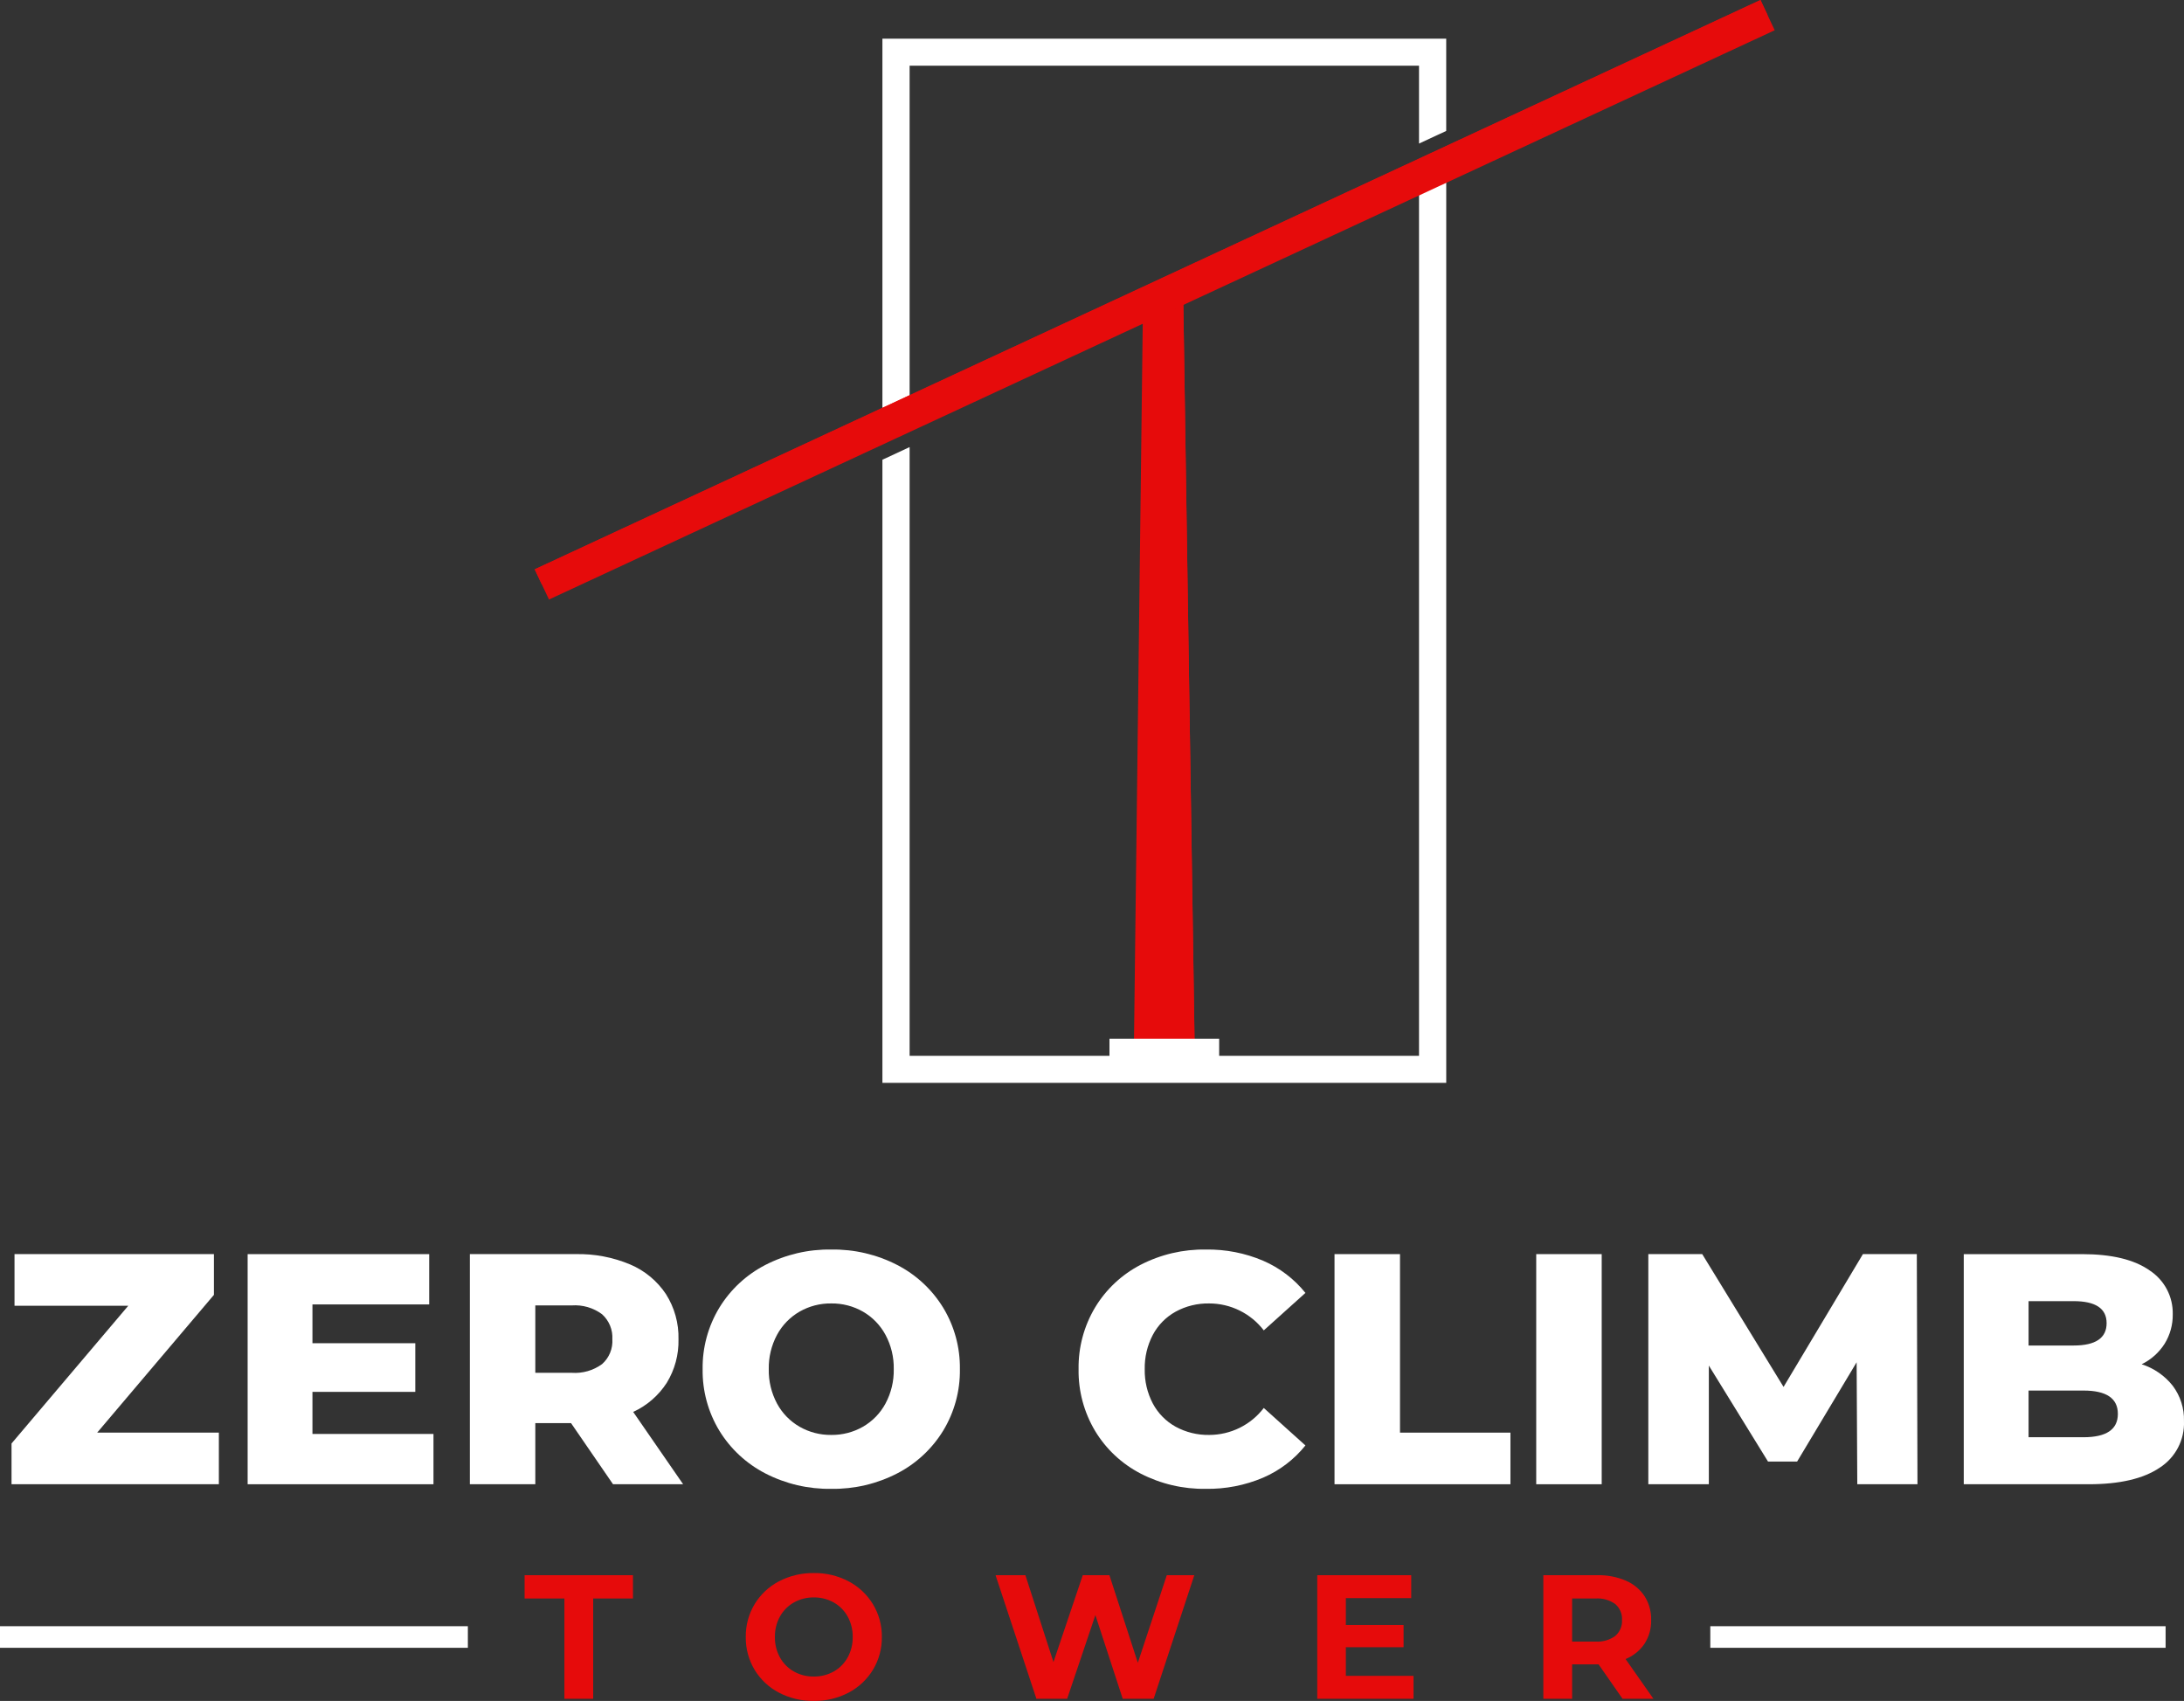 <svg xmlns="http://www.w3.org/2000/svg" width="113" height="88" viewBox="0 0 113 88" fill="none"><rect x="0" y="0" width="113" height="88" fill="#333333" stroke="none"/><g clip-path="url(#clip0_397_145)"><path d="M11.324 74.12V76.79H0.597V74.681L6.637 67.555H0.751V64.884H11.068V66.993L5.028 74.12H11.324Z" fill="white"></path><path d="M22.428 74.188V76.79H12.813V64.885H22.206V67.487H16.166V69.494H21.487V72.011H16.166V74.188L22.428 74.188Z" fill="white"></path><path d="M29.545 73.627H27.697V76.79H24.31V64.884H29.784C30.753 64.862 31.715 65.045 32.607 65.42C33.361 65.74 34.003 66.272 34.455 66.951C34.899 67.65 35.125 68.463 35.105 69.29C35.124 70.083 34.913 70.865 34.498 71.543C34.075 72.199 33.473 72.722 32.761 73.048L35.345 76.79H31.718L29.545 73.627ZM31.153 67.997C30.701 67.66 30.142 67.497 29.579 67.538H27.697V71.025H29.579C30.141 71.065 30.699 70.905 31.153 70.573C31.333 70.413 31.474 70.214 31.566 69.992C31.658 69.769 31.698 69.529 31.683 69.29C31.697 69.048 31.657 68.807 31.565 68.584C31.473 68.36 31.333 68.16 31.153 67.997Z" fill="white"></path><path d="M39.596 76.229C38.615 75.722 37.792 74.957 37.218 74.018C36.637 73.059 36.338 71.957 36.354 70.837C36.338 69.718 36.637 68.616 37.218 67.657C37.792 66.717 38.615 65.953 39.596 65.446C40.65 64.903 41.823 64.628 43.009 64.647C44.196 64.628 45.369 64.903 46.422 65.446C47.404 65.953 48.226 66.717 48.801 67.657C49.382 68.616 49.681 69.718 49.665 70.837C49.681 71.957 49.382 73.058 48.801 74.018C48.226 74.957 47.404 75.722 46.422 76.229C45.369 76.772 44.196 77.047 43.009 77.028C41.823 77.047 40.65 76.772 39.596 76.229ZM44.652 73.813C45.144 73.529 45.547 73.114 45.815 72.615C46.108 72.068 46.255 71.456 46.243 70.837C46.255 70.218 46.108 69.606 45.815 69.06C45.546 68.561 45.144 68.146 44.652 67.861C44.153 67.575 43.585 67.428 43.009 67.436C42.434 67.428 41.866 67.575 41.367 67.861C40.875 68.146 40.472 68.561 40.203 69.06C39.911 69.606 39.764 70.218 39.776 70.837C39.764 71.456 39.911 72.068 40.203 72.615C40.472 73.114 40.875 73.529 41.367 73.813C41.866 74.099 42.433 74.246 43.009 74.239C43.585 74.246 44.153 74.099 44.652 73.813Z" fill="white"></path><path d="M59.014 76.237C58.041 75.733 57.226 74.971 56.662 74.035C56.084 73.068 55.788 71.961 55.806 70.837C55.788 69.713 56.084 68.606 56.662 67.64C57.226 66.704 58.041 65.942 59.014 65.437C60.057 64.899 61.218 64.628 62.393 64.647C63.41 64.631 64.418 64.828 65.353 65.225C66.209 65.594 66.961 66.166 67.543 66.891L65.388 68.83C65.057 68.397 64.63 68.046 64.14 67.804C63.651 67.562 63.111 67.436 62.564 67.436C61.958 67.425 61.359 67.571 60.828 67.861C60.326 68.139 59.916 68.555 59.648 69.06C59.36 69.608 59.216 70.219 59.228 70.837C59.216 71.455 59.36 72.067 59.648 72.615C59.916 73.119 60.326 73.536 60.828 73.814C61.359 74.103 61.958 74.25 62.564 74.239C63.111 74.238 63.651 74.112 64.14 73.871C64.63 73.629 65.057 73.277 65.388 72.844L67.543 74.783C66.961 75.509 66.209 76.081 65.353 76.45C64.418 76.847 63.41 77.044 62.393 77.028C61.218 77.047 60.057 76.775 59.014 76.237Z" fill="white"></path><path d="M69.048 64.884H72.436V74.12H78.15V76.79H69.048V64.884Z" fill="white"></path><path d="M79.484 64.884H82.872V76.79H79.484V64.884Z" fill="white"></path><path d="M96.096 76.79L96.062 70.48L92.983 75.616H91.477L88.415 70.65V76.79H85.284V64.884H88.073L92.281 71.755L96.387 64.884H99.176L99.21 76.79H96.096Z" fill="white"></path><path d="M112.418 71.696C112.813 72.223 113.018 72.867 112.999 73.524C113.018 74.002 112.911 74.476 112.689 74.899C112.467 75.323 112.138 75.681 111.733 75.94C110.889 76.507 109.669 76.79 108.072 76.79H101.605V64.885H107.73C109.258 64.885 110.422 65.165 111.22 65.727C111.597 65.973 111.905 66.311 112.115 66.708C112.324 67.105 112.428 67.549 112.418 67.997C112.426 68.534 112.281 69.062 111.999 69.519C111.709 69.976 111.297 70.344 110.81 70.582C111.445 70.786 112.005 71.174 112.418 71.696ZM104.958 67.317V69.613H107.285C108.426 69.613 108.996 69.227 108.996 68.456C108.996 67.697 108.426 67.317 107.285 67.317H104.958ZM109.578 73.15C109.578 72.345 108.985 71.943 107.799 71.943H104.958V74.358H107.799C108.985 74.358 109.578 73.955 109.578 73.15Z" fill="white"></path><path d="M29.202 82.701H27.143V81.495H32.75V82.701H30.691V87.89H29.202V82.701Z" fill="#E60B0B"></path><path d="M40.3 87.571C39.779 87.299 39.344 86.889 39.041 86.388C38.735 85.875 38.578 85.288 38.586 84.692C38.578 84.097 38.735 83.51 39.041 82.998C39.344 82.496 39.779 82.087 40.3 81.814C40.857 81.523 41.478 81.376 42.106 81.385C42.734 81.375 43.353 81.523 43.908 81.814C44.428 82.088 44.863 82.497 45.167 82.998C45.476 83.509 45.635 84.096 45.627 84.692C45.635 85.289 45.476 85.876 45.167 86.388C44.863 86.888 44.428 87.297 43.908 87.571C43.353 87.862 42.734 88.01 42.106 88C41.478 88.009 40.857 87.862 40.3 87.571ZM43.136 86.479C43.44 86.308 43.689 86.056 43.857 85.752C44.035 85.428 44.126 85.062 44.119 84.692C44.126 84.323 44.035 83.957 43.857 83.633C43.689 83.329 43.44 83.077 43.136 82.906C42.822 82.731 42.467 82.641 42.106 82.646C41.746 82.641 41.391 82.731 41.077 82.906C40.773 83.077 40.523 83.329 40.355 83.633C40.177 83.957 40.087 84.323 40.094 84.692C40.087 85.062 40.177 85.428 40.355 85.752C40.523 86.056 40.773 86.308 41.077 86.479C41.391 86.654 41.746 86.744 42.106 86.739C42.467 86.744 42.822 86.654 43.136 86.479Z" fill="#E60B0B"></path><path d="M61.794 81.495L59.69 87.891H58.09L56.675 83.56L55.214 87.891H53.624L51.51 81.495H53.054L54.506 85.99L56.022 81.495H57.401L58.872 86.027L60.37 81.495H61.794Z" fill="#E60B0B"></path><path d="M73.136 86.703V87.89H68.154V81.495H73.016V82.682H69.634V84.071H72.621V85.222H69.634V86.703H73.136Z" fill="#E60B0B"></path><path d="M83.951 87.891L82.71 86.109H81.341V87.891H79.852V81.495H82.636C83.146 81.483 83.652 81.579 84.121 81.778C84.516 81.946 84.853 82.226 85.091 82.582C85.323 82.951 85.442 83.38 85.431 83.816C85.442 84.25 85.322 84.678 85.086 85.044C84.845 85.398 84.504 85.673 84.107 85.835L85.55 87.891H83.951ZM83.574 82.989C83.278 82.777 82.917 82.676 82.554 82.701H81.341V84.93H82.554C82.918 84.955 83.279 84.852 83.574 84.638C83.691 84.536 83.784 84.409 83.844 84.267C83.905 84.124 83.932 83.97 83.923 83.816C83.933 83.66 83.906 83.505 83.846 83.362C83.785 83.218 83.692 83.091 83.574 82.989Z" fill="#E60B0B"></path><path d="M46.359 2.001H74.827V6.774L73.42 7.427V3.4H47.063V21.397C46.597 21.612 46.118 21.834 45.656 22.049V2.001H46.359ZM74.828 8.647V56.025H45.656V23.785L47.063 23.131V54.626H73.42V9.368L74.828 8.647Z" fill="white"></path><path fill-rule="evenodd" clip-rule="evenodd" d="M59.144 15.153H61.216L61.808 54.011H58.671L59.144 15.153Z" fill="#E60B0B"></path><path fill-rule="evenodd" clip-rule="evenodd" d="M60.242 15.152H61.217L61.805 53.739H60.242V15.152Z" fill="#E60B0B"></path><path fill-rule="evenodd" clip-rule="evenodd" d="M60.112 16.293L28.405 31.017L27.666 29.455L59.377 14.728L91.087 0L91.823 1.565L60.112 16.293Z" fill="#E60B0B"></path><path fill-rule="evenodd" clip-rule="evenodd" d="M28.033 30.237L27.666 29.455L59.377 14.728L91.087 0L91.457 0.786L59.056 15.828L28.033 30.237Z" fill="#E60B0B"></path><path fill-rule="evenodd" clip-rule="evenodd" d="M57.404 53.739H63.079V54.788H57.404V53.739Z" fill="white"></path><path fill-rule="evenodd" clip-rule="evenodd" d="M0 84.135H24.207V85.252H0V84.135ZM112.048 84.135V85.252H88.491V84.135H112.048Z" fill="white"></path></g><defs><clipPath id="clip0_397_145"><rect width="113" height="88" fill="white"></rect></clipPath></defs></svg>